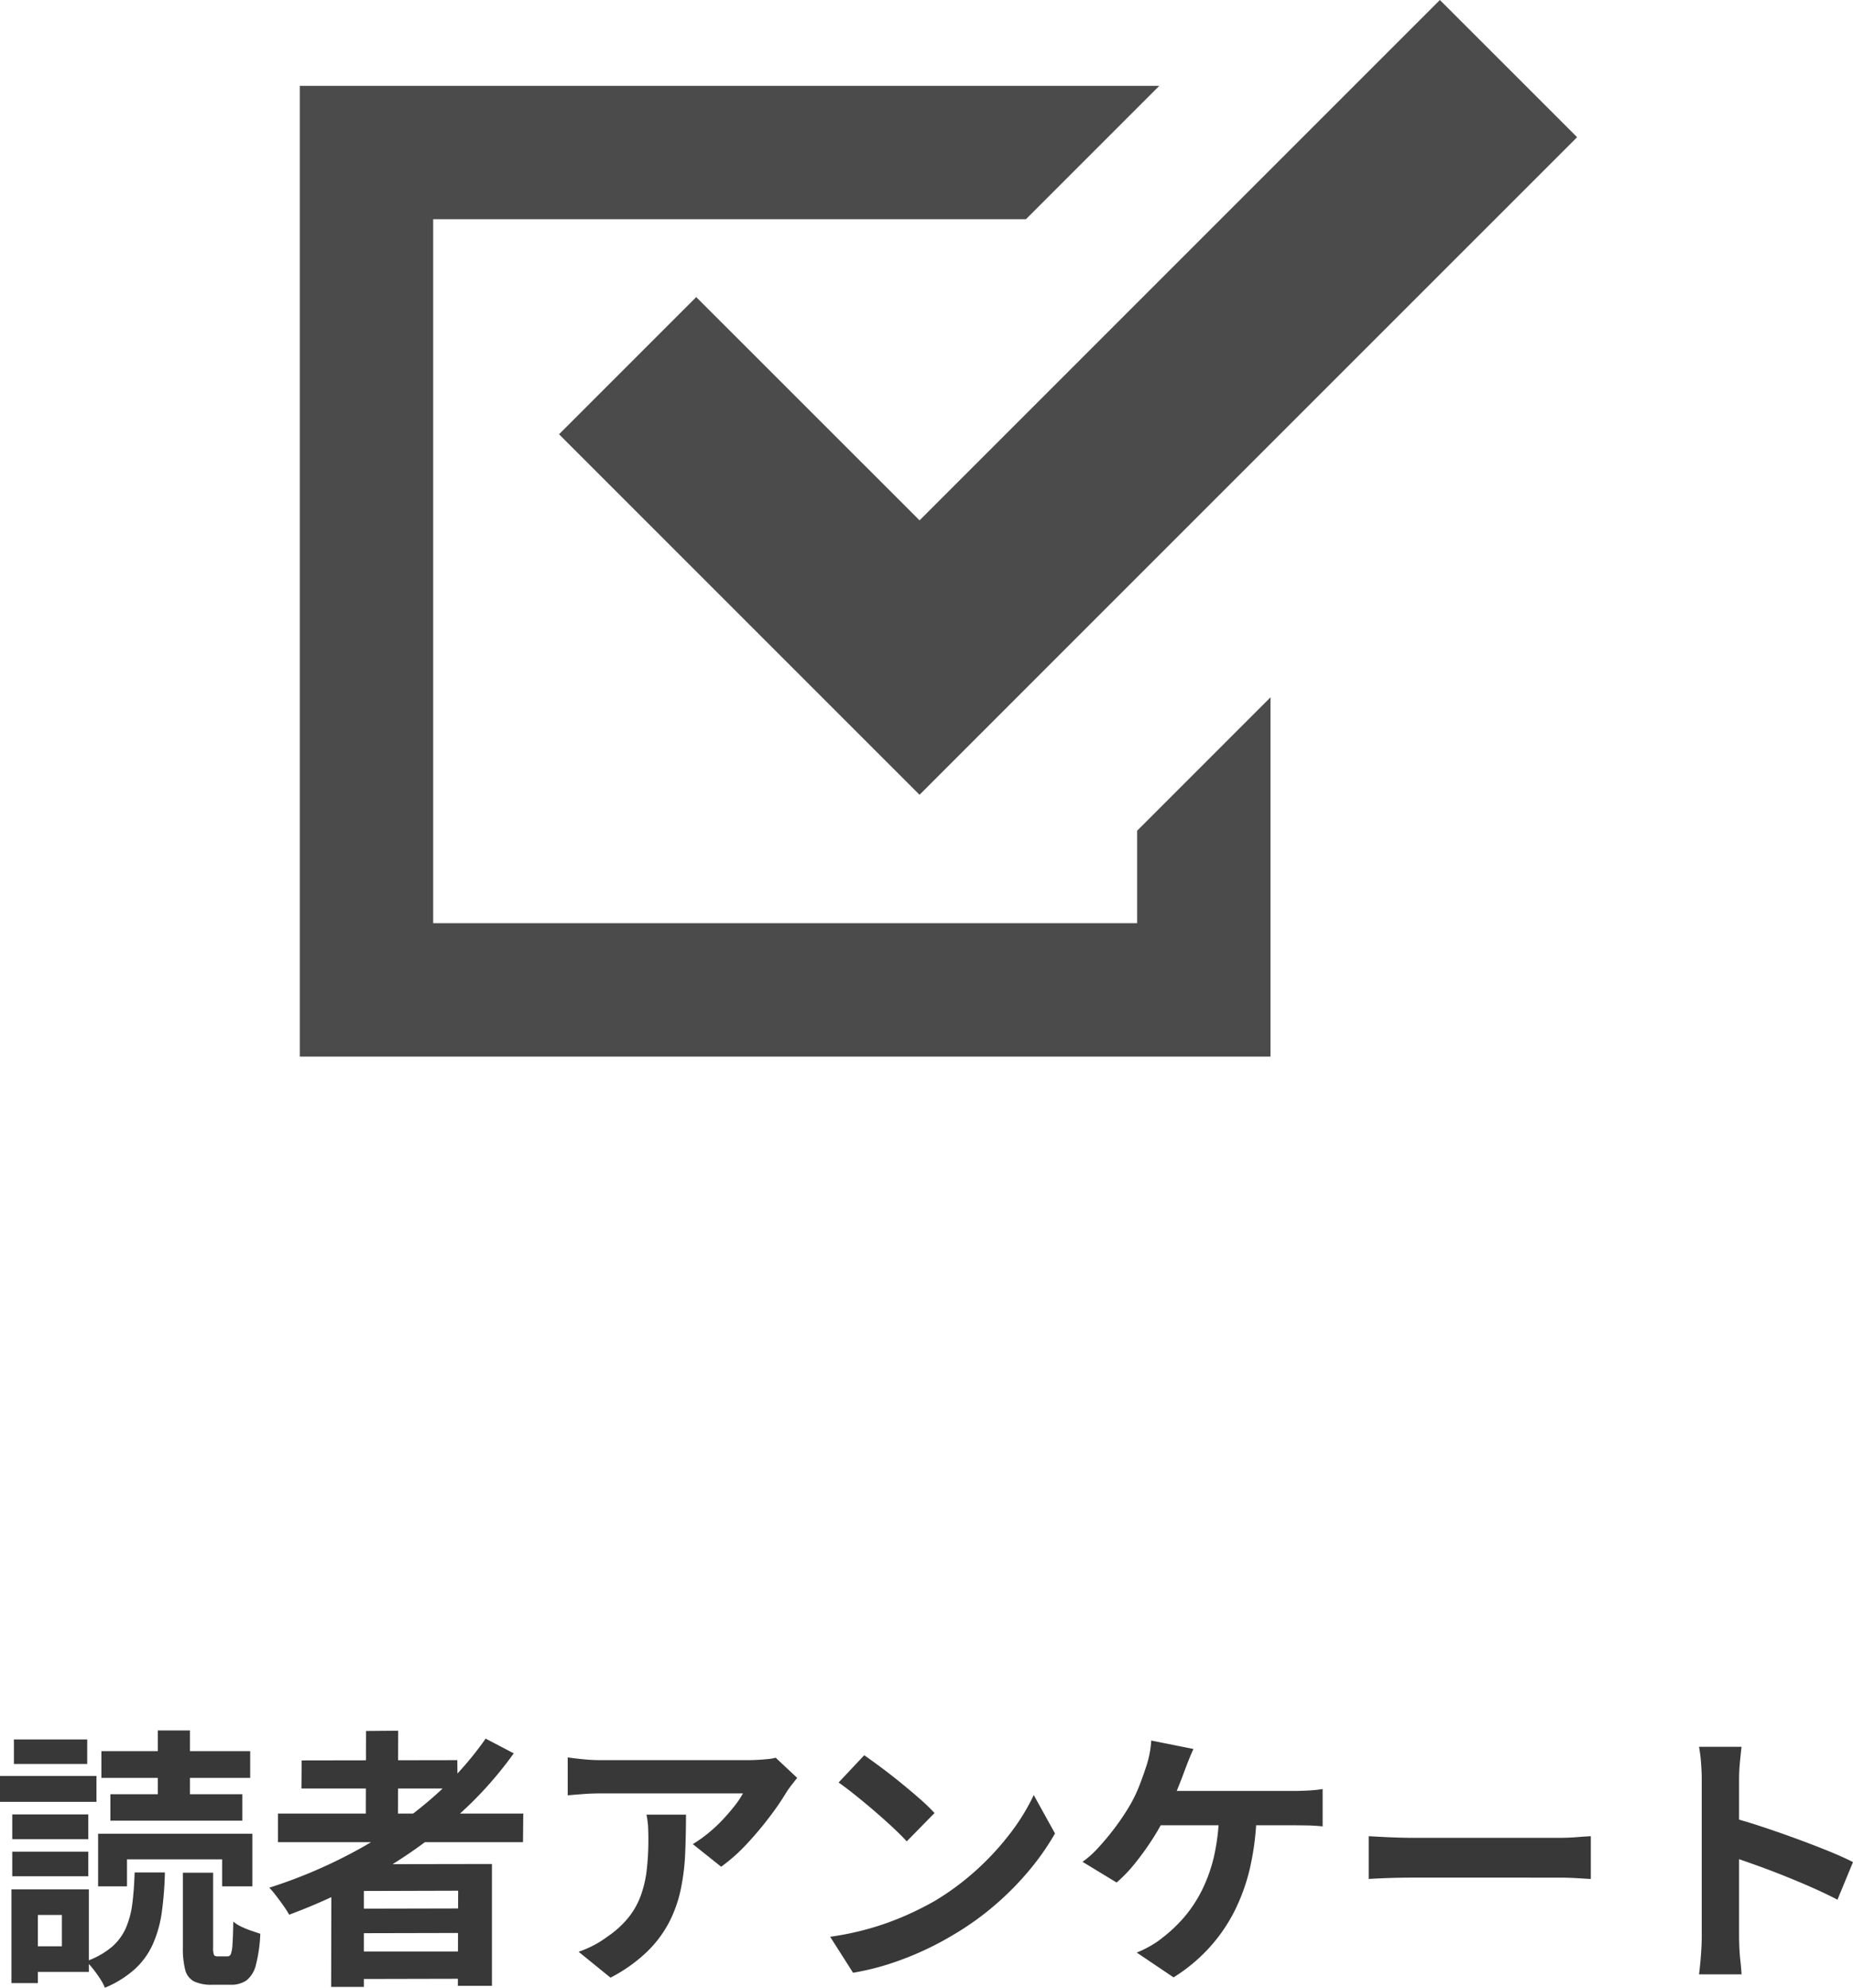 <svg xmlns="http://www.w3.org/2000/svg" width="135.98" height="145.86" viewBox="0 0 135.98 145.86">
  <g id="グループ_9161" data-name="グループ 9161" transform="translate(-951 -1088)">
    <path id="パス_12018" data-name="パス 12018" d="M-61.8-9.44h11.32v3.86H-52.7V-7.56h-6.98v1.98H-61.8Zm6.22,2.86h2.22V-1.1a1.482,1.482,0,0,0,.06.55q.06.11.28.11h.7a.269.269,0,0,0,.26-.17,2.462,2.462,0,0,0,.12-.72q.04-.55.06-1.67a2.407,2.407,0,0,0,.57.37,6.44,6.44,0,0,0,.73.3l.68.23A10.556,10.556,0,0,1-50.22.18a2.052,2.052,0,0,1-.69,1.14,1.974,1.974,0,0,1-1.17.32h-1.34a2.932,2.932,0,0,1-1.35-.25,1.311,1.311,0,0,1-.64-.85,6.165,6.165,0,0,1-.17-1.62Zm-3.54-.02h2.22a25.572,25.572,0,0,1-.22,2.87,8.859,8.859,0,0,1-.64,2.34A5.61,5.61,0,0,1-59.07.46a7.707,7.707,0,0,1-2.23,1.4,3.97,3.97,0,0,0-.36-.67q-.24-.37-.51-.71a4.876,4.876,0,0,0-.51-.56,6.064,6.064,0,0,0,1.87-1.04,3.951,3.951,0,0,0,1.04-1.39,6.467,6.467,0,0,0,.48-1.8Q-59.16-5.32-59.12-6.6Zm-2.44-8.9h10.92v1.96H-61.56Zm.66,3.16h9.68v1.94H-60.9Zm3.48-4.68h2.36v5.66h-2.36ZM-68.1-10.86h5.58v1.82H-68.1Zm.12-5.5h5.38v1.8h-5.38Zm-.12,8.24h5.58v1.8H-68.1Zm-.9-5.56h7.08v1.9H-69Zm2,8.32h4.52V.7H-67V-1.18h2.54v-2.3H-67Zm-1.16,0h1.94V1.52h-1.94Zm19.56-5.56h18l-.02,2.1H-48.6Zm1.74-3.9,11.42-.02.02,2.08H-46.88Zm3.5,10.88,8.94-.02.02,1.8-8.94.02Zm0,3.14h8.94l.02,2-8.94.02Zm1.22-16.18,2.36-.02-.02,7.26h-2.36Zm8.78.56,2.06,1.08a27.6,27.6,0,0,1-4.56,4.96,36.084,36.084,0,0,1-5.65,3.96A42.78,42.78,0,0,1-47.78-3.5a6.508,6.508,0,0,0-.4-.63q-.26-.37-.55-.75a6.1,6.1,0,0,0-.51-.6,36.485,36.485,0,0,0,6.23-2.64,31.239,31.239,0,0,0,5.44-3.7A24.14,24.14,0,0,0-33.36-16.42ZM-44.68-7.2l11.78-.02V1.72h-2.5l.02-6.98-6.92.02V1.8h-2.4Zm34.18-6.34q-.16.2-.4.51t-.38.53a19.7,19.7,0,0,1-1.22,1.79,25.207,25.207,0,0,1-1.68,2,12.623,12.623,0,0,1-1.9,1.69l-2.08-1.66a9.6,9.6,0,0,0,1.18-.84,11.041,11.041,0,0,0,1.07-1.01q.49-.53.86-1.01a6.122,6.122,0,0,0,.57-.86H-24.9q-.62,0-1.18.04t-1.26.1v-2.78q.58.08,1.2.14t1.24.06h10.78q.28,0,.68-.02t.79-.06a2.906,2.906,0,0,0,.57-.1Zm-8.16,2.7q0,1.48-.06,2.86a16.087,16.087,0,0,1-.33,2.65,9.531,9.531,0,0,1-.86,2.41A8.531,8.531,0,0,1-21.54-.76,11.418,11.418,0,0,1-24.2,1.12l-2.34-1.9a7.844,7.844,0,0,0,1.02-.43,7.32,7.32,0,0,0,1.08-.67,7.115,7.115,0,0,0,1.55-1.4,5.756,5.756,0,0,0,.91-1.61,8.257,8.257,0,0,0,.44-1.9,19.518,19.518,0,0,0,.12-2.25q0-.46-.02-.89a5.791,5.791,0,0,0-.12-.91ZM-5.58-15.2q.52.36,1.22.88t1.45,1.13q.75.61,1.41,1.19A13.952,13.952,0,0,1-.42-10.96L-2.46-8.88q-.38-.42-1-1t-1.34-1.2q-.72-.62-1.42-1.18t-1.24-.94ZM-8.08-1.88A21.181,21.181,0,0,0-5.14-2.5a20.5,20.5,0,0,0,2.56-.92A23.277,23.277,0,0,0-.42-4.5,19.341,19.341,0,0,0,2.7-6.82,19.887,19.887,0,0,0,5.18-9.53a15.329,15.329,0,0,0,1.68-2.75L8.42-9.46A18.622,18.622,0,0,1,6.55-6.78,21.522,21.522,0,0,1,4.04-4.23,20.906,20.906,0,0,1,1.02-2.06,22.678,22.678,0,0,1-1.18-.89,22.494,22.494,0,0,1-3.67.09,18.772,18.772,0,0,1-6.4.76ZM18.58-15.66q-.18.38-.36.84t-.3.78q-.18.5-.43,1.12t-.52,1.25q-.27.63-.55,1.15a16.334,16.334,0,0,1-.95,1.63,20.36,20.36,0,0,1-1.21,1.66,10.381,10.381,0,0,1-1.32,1.37l-2.5-1.52a6.777,6.777,0,0,0,1.03-.9q.49-.52.94-1.08t.83-1.11q.38-.55.66-1.03a9.973,9.973,0,0,0,.69-1.42q.29-.74.47-1.3a7.353,7.353,0,0,0,.29-1.05,6.66,6.66,0,0,0,.13-1.01Zm-3.16,3.08H25.98q.4,0,1-.03a9.5,9.5,0,0,0,1.08-.11v2.74q-.56-.06-1.15-.07t-.93-.01H15.2Zm7.8,1.44a20.034,20.034,0,0,1-.46,4.07,14.182,14.182,0,0,1-1.19,3.35,12.106,12.106,0,0,1-1.89,2.71A12.484,12.484,0,0,1,17.12,1.1L14.42-.72a8.347,8.347,0,0,0,1.04-.51,6.213,6.213,0,0,0,.86-.59,10.6,10.6,0,0,0,1.59-1.51,9.786,9.786,0,0,0,1.3-1.98,11.294,11.294,0,0,0,.9-2.57,15.412,15.412,0,0,0,.35-3.26Zm8.22,1.88.92.05q.56.03,1.17.05t1.13.02H45.4q.7,0,1.32-.05t1.02-.07v3.14l-1.02-.06q-.68-.04-1.32-.04H34.66q-.86,0-1.76.03t-1.46.07ZM55.88-1.92v-11.5q0-.52-.05-1.2a10.5,10.5,0,0,0-.15-1.2H58.8q-.06.52-.12,1.15t-.06,1.25v11.5q0,.28.02.79t.08,1.05q.06.54.08.96H55.68q.08-.6.14-1.4T55.88-1.92Zm2.14-8.72q1,.26,2.24.67t2.5.87q1.26.46,2.37.91t1.85.83L65.84-4.6q-.84-.44-1.86-.89t-2.07-.87q-1.05-.42-2.06-.78t-1.83-.64Z" transform="translate(1020 1232)" fill="#383838"/>
    <g id="グループ_8901" data-name="グループ 8901" transform="translate(973 1088)">
      <path id="パス_11928" data-name="パス 11928" d="M0,34.391v71.236H71.235V79.263l-9.787,9.788v6.787H9.788V44.179h43.5l9.788-9.788Z" transform="translate(0 -28.094)" fill="#4b4b4b"/>
      <path id="パス_11929" data-name="パス 11929" d="M168.555,0,130.371,38.184,113.981,21.8,103.914,31.866,120.3,48.253,130.37,58.321l10.067-10.069,38.187-38.184Z" transform="translate(-84.89 0)" fill="#4b4b4b"/>
    </g>
  </g>
</svg>

